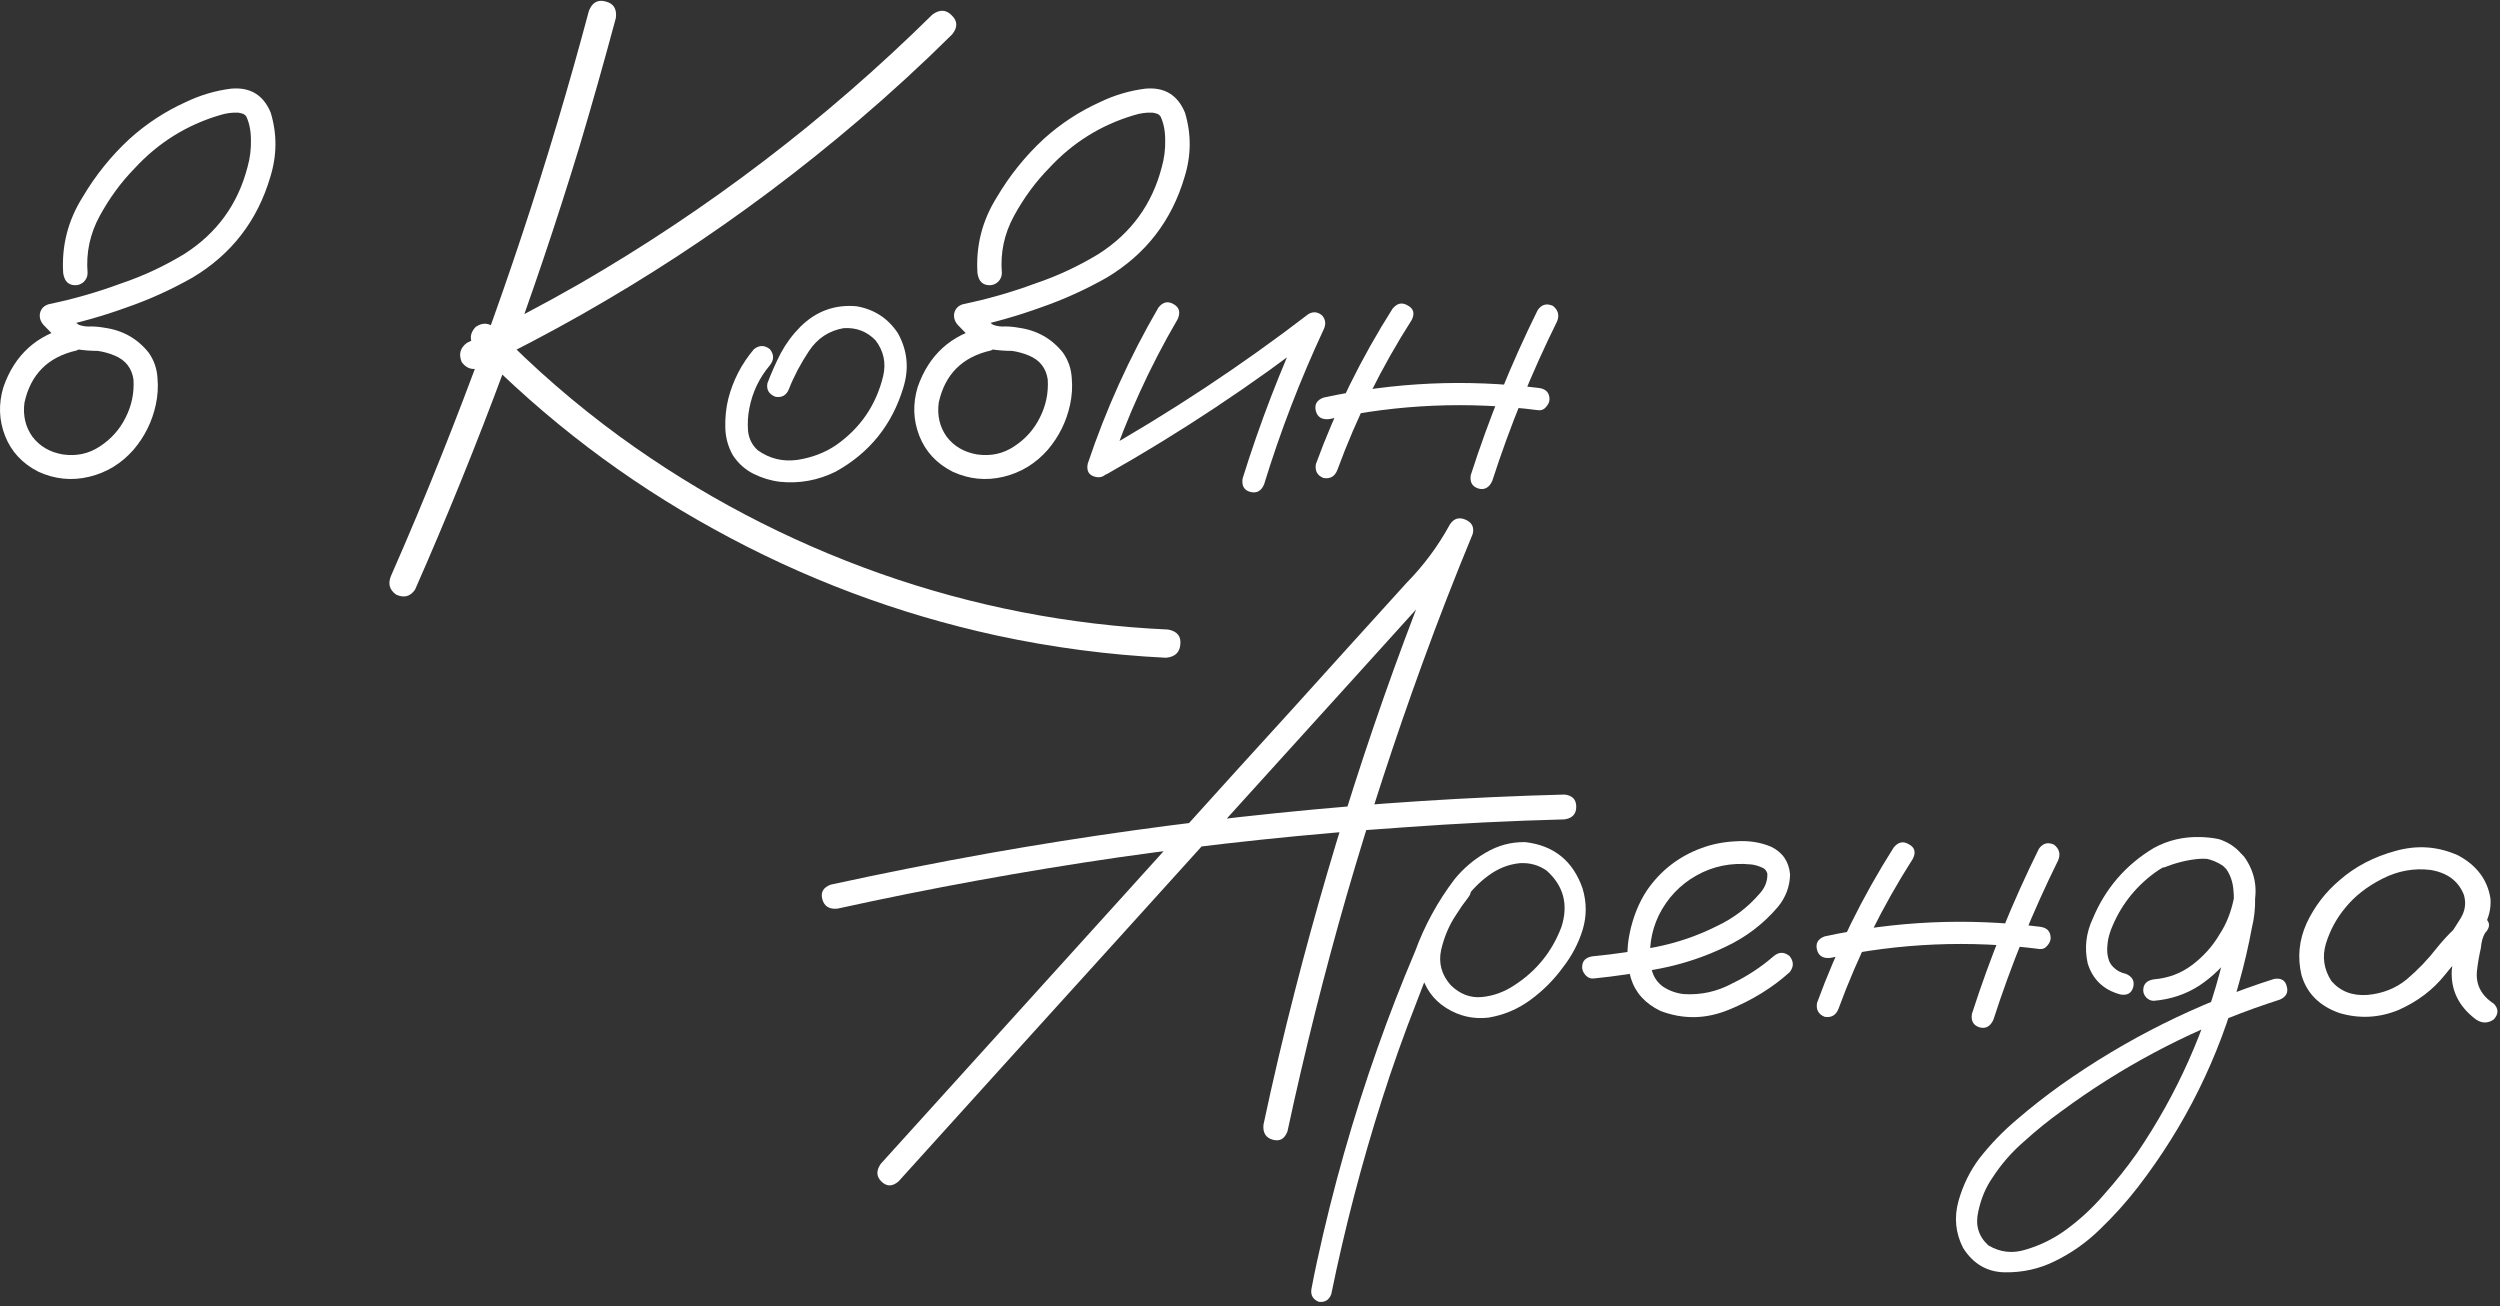 <?xml version="1.0" encoding="UTF-8"?> <svg xmlns="http://www.w3.org/2000/svg" width="580" height="303" viewBox="0 0 580 303" fill="none"><rect x="0" y="0" width="580" height="303" fill="#333333" stroke="none"/><path d="M323.057 71.641C324.098 70.338 325.27 70.078 326.572 70.859C327.939 71.576 328.265 72.682 327.549 74.18C320.518 85.182 314.756 96.803 310.264 109.043C309.678 110.54 308.604 111.159 307.041 110.898C305.609 110.312 305.023 109.238 305.283 107.676C309.906 95.046 315.83 83.034 323.057 71.641ZM356.748 71.934C357.66 70.632 358.831 70.306 360.264 70.957C361.501 71.934 361.826 73.138 361.24 74.57C355.316 86.549 350.303 98.887 346.201 111.582C345.485 113.145 344.411 113.73 342.979 113.34C341.546 112.884 340.96 111.842 341.221 110.215C345.452 97.064 350.628 84.303 356.748 71.934ZM356.943 90C358.636 90.195 359.482 91.074 359.482 92.637C359.482 93.223 359.222 93.809 358.701 94.394C358.245 94.981 357.66 95.241 356.943 95.176C340.667 93.092 324.489 93.776 308.408 97.227C306.715 97.422 305.674 96.803 305.283 95.371C304.893 93.874 305.479 92.832 307.041 92.246C323.512 88.665 340.146 87.917 356.943 90Z" fill="white"></path><path d="M268.76 71.348C269.802 70.046 270.974 69.785 272.276 70.566C273.578 71.283 273.904 72.422 273.253 73.984C266.742 85.117 261.436 96.771 257.335 108.945C256.553 110.443 255.447 110.996 254.014 110.605C252.582 110.215 252.029 109.206 252.354 107.578C256.586 94.948 262.055 82.871 268.76 71.348ZM256.749 110.02C255.186 110.605 254.014 110.247 253.233 108.945C252.517 107.643 252.81 106.504 254.112 105.527C271.43 95.762 287.934 84.857 303.624 72.812C304.73 72.227 305.772 72.357 306.749 73.203C307.53 74.115 307.66 75.156 307.139 76.328C301.671 88.047 297.048 100.059 293.272 112.363C292.621 113.926 291.547 114.512 290.049 114.121C288.617 113.73 288.031 112.689 288.292 110.996C292.263 98.236 297.048 85.801 302.647 73.691C303.819 74.863 304.991 76.035 306.163 77.207C290.473 89.316 274.001 100.254 256.749 110.02Z" fill="white"></path><path d="M228.33 75.84C230.023 75.58 231.195 76.231 231.846 77.793C232.106 79.486 231.455 80.658 229.893 81.309C223.252 82.806 219.215 86.843 217.783 93.418C217.393 96.413 218.011 99.05 219.639 101.328C221.331 103.542 223.675 104.909 226.67 105.43C229.86 105.886 232.725 105.267 235.264 103.574C237.868 101.882 239.854 99.668 241.221 96.934C242.653 94.134 243.271 91.172 243.076 88.047C242.686 85.378 241.221 83.522 238.682 82.481C237.445 81.96 236.143 81.602 234.775 81.406C233.148 81.406 231.488 81.276 229.795 81.016C228.167 80.625 226.768 79.876 225.596 78.77C224.424 77.663 223.285 76.524 222.178 75.352C221.462 74.505 221.201 73.594 221.396 72.617C221.657 71.576 222.34 70.892 223.447 70.567C229.111 69.395 234.678 67.8 240.146 65.781C245.355 64.024 250.303 61.712 254.99 58.848C262.477 54.03 267.327 47.324 269.541 38.731C270.127 36.647 270.387 34.531 270.322 32.383C270.322 30.365 269.964 28.574 269.248 27.012C269.053 26.752 268.825 26.556 268.564 26.426C268.174 26.296 267.783 26.198 267.393 26.133C265.96 26.068 264.528 26.263 263.096 26.719C255.413 28.998 248.838 33.099 243.369 39.024C240.244 42.214 237.542 45.892 235.264 50.059C232.985 54.225 232.041 58.653 232.432 63.34C232.432 64.121 232.139 64.805 231.553 65.391C230.967 65.912 230.316 66.172 229.6 66.172C227.972 66.172 227.028 65.228 226.768 63.34C226.377 57.025 227.874 51.166 231.26 45.762C234.255 40.684 237.9 36.159 242.197 32.188C246.104 28.672 250.433 25.84 255.186 23.692C258.571 22.064 262.087 21.022 265.732 20.567C270.16 20.176 273.219 22.031 274.912 26.133C276.41 31.081 276.377 36.061 274.814 41.074C271.82 51.231 265.798 59.011 256.748 64.414C251.8 67.214 246.689 69.525 241.416 71.348C236.012 73.301 230.511 74.864 224.912 76.035C225.303 74.473 225.726 72.91 226.182 71.348C227.419 72.91 228.818 74.245 230.381 75.352C231.292 75.677 232.236 75.808 233.213 75.742C234.255 75.742 235.296 75.84 236.338 76.035C240.57 76.621 243.988 78.542 246.592 81.797C247.829 83.555 248.512 85.508 248.643 87.656C248.838 89.74 248.708 91.823 248.252 93.906C247.406 97.813 245.68 101.296 243.076 104.356C240.277 107.546 236.859 109.629 232.822 110.606C228.786 111.582 224.847 111.192 221.006 109.434C217.295 107.546 214.723 104.779 213.291 101.133C211.859 97.487 211.729 93.711 212.9 89.805C215.505 82.318 220.648 77.663 228.33 75.84Z" fill="white"></path><path d="M174.911 81.016C176.148 80.039 177.385 80.039 178.622 81.016C179.599 82.253 179.599 83.49 178.622 84.727C176.148 87.656 174.553 91.009 173.837 94.785C173.512 96.413 173.414 98.138 173.544 99.961C173.739 101.784 174.488 103.281 175.79 104.453C178.525 106.406 181.584 107.155 184.97 106.699C188.355 106.178 191.35 105.039 193.954 103.281C199.618 99.31 203.264 93.971 204.892 87.266C205.608 84.206 205.022 81.439 203.134 78.965C201.116 76.882 198.642 75.938 195.712 76.133C192.327 76.719 189.657 78.477 187.704 81.406C185.751 84.336 184.189 87.298 183.017 90.293C182.431 91.725 181.389 92.311 179.892 92.051C178.394 91.465 177.776 90.423 178.036 88.926C178.948 86.517 179.989 84.173 181.161 81.895C182.398 79.616 183.928 77.565 185.751 75.742C189.397 72.162 193.726 70.599 198.739 71.055C202.841 71.771 206.031 73.854 208.31 77.305C210.523 81.276 210.946 85.475 209.579 89.902C206.975 98.561 201.734 105.072 193.857 109.434C189.755 111.452 185.458 112.233 180.966 111.777C178.817 111.517 176.767 110.898 174.814 109.922C172.86 108.945 171.265 107.513 170.028 105.625C168.922 103.672 168.336 101.556 168.271 99.277C168.206 96.934 168.433 94.688 168.954 92.539C170.061 88.242 172.047 84.401 174.911 81.016Z" fill="white"></path><path d="M136.631 2.5C137.412 0.547 138.714 -0.169 140.537 0.352C142.36 0.808 143.141 2.077 142.881 4.161C140.212 14.121 137.412 24.017 134.482 33.848C123.805 68.939 111.077 103.249 96.299 136.778C95.192 138.405 93.727 138.796 91.904 137.95C90.342 136.843 89.951 135.378 90.732 133.555C94.834 124.245 98.773 114.838 102.549 105.332C115.96 71.739 127.321 37.461 136.631 2.5ZM111.631 85.215C109.808 85.996 108.311 85.606 107.139 84.043C106.357 82.221 106.748 80.723 108.311 79.551C117.165 75.319 125.856 70.762 134.385 65.879C164.333 48.562 191.644 27.728 216.318 3.379C218.011 2.142 219.508 2.207 220.811 3.575C222.178 4.877 222.21 6.342 220.908 7.969C213.942 14.87 206.715 21.511 199.229 27.891C172.471 50.743 143.271 69.851 111.631 85.215ZM109.971 80.43C108.864 78.802 108.994 77.272 110.361 75.84C111.989 74.734 113.519 74.864 114.951 76.231C123.87 85.411 133.506 93.776 143.857 101.329C162.412 114.805 182.529 125.385 204.209 133.067C225.824 140.684 248.089 145.013 271.006 146.055C273.089 146.446 274.033 147.585 273.838 149.473C273.708 151.361 272.601 152.403 270.518 152.598C257.236 151.947 244.118 150.222 231.162 147.422C208.18 142.409 186.37 134.206 165.732 122.813C145.094 111.485 126.507 97.357 109.971 80.43Z" fill="white"></path><path d="M16.221 75.84C17.913 75.58 19.085 76.231 19.736 77.793C19.997 79.486 19.346 80.658 17.783 81.309C11.143 82.806 7.106 86.843 5.674 93.418C5.283 96.413 5.902 99.05 7.529 101.328C9.222 103.542 11.566 104.909 14.56 105.43C17.751 105.886 20.615 105.267 23.154 103.574C25.759 101.882 27.744 99.668 29.111 96.934C30.544 94.134 31.162 91.172 30.967 88.047C30.576 85.378 29.111 83.522 26.572 82.481C25.335 81.96 24.033 81.602 22.666 81.406C21.038 81.406 19.378 81.276 17.686 81.016C16.058 80.625 14.658 79.876 13.486 78.77C12.315 77.663 11.175 76.524 10.068 75.352C9.352 74.505 9.092 73.594 9.287 72.617C9.548 71.576 10.231 70.892 11.338 70.567C17.002 69.395 22.568 67.8 28.037 65.781C33.245 64.024 38.193 61.712 42.881 58.848C50.368 54.03 55.218 47.324 57.432 38.731C58.018 36.647 58.278 34.531 58.213 32.383C58.213 30.365 57.855 28.574 57.139 27.012C56.943 26.752 56.715 26.556 56.455 26.426C56.065 26.296 55.674 26.198 55.283 26.133C53.851 26.068 52.419 26.263 50.986 26.719C43.304 28.998 36.728 33.099 31.26 39.024C28.135 42.214 25.433 45.892 23.154 50.059C20.876 54.225 19.932 58.653 20.322 63.34C20.322 64.121 20.029 64.805 19.443 65.391C18.857 65.912 18.206 66.172 17.49 66.172C15.863 66.172 14.919 65.228 14.658 63.34C14.268 57.025 15.765 51.166 19.15 45.762C22.145 40.684 25.791 36.159 30.088 32.188C33.994 28.672 38.324 25.84 43.076 23.692C46.462 22.064 49.977 21.022 53.623 20.567C58.05 20.176 61.11 22.031 62.803 26.133C64.3 31.081 64.268 36.061 62.705 41.074C59.71 51.231 53.688 59.011 44.639 64.414C39.691 67.214 34.58 69.525 29.307 71.348C23.903 73.301 18.402 74.864 12.803 76.035C13.193 74.473 13.617 72.91 14.072 71.348C15.309 72.91 16.709 74.245 18.271 75.352C19.183 75.677 20.127 75.808 21.104 75.742C22.145 75.742 23.187 75.84 24.229 76.035C28.46 76.621 31.878 78.542 34.482 81.797C35.719 83.555 36.403 85.508 36.533 87.656C36.728 89.74 36.598 91.823 36.143 93.906C35.296 97.813 33.571 101.296 30.967 104.356C28.167 107.546 24.749 109.629 20.713 110.606C16.676 111.582 12.738 111.192 8.896 109.434C5.186 107.546 2.614 104.779 1.182 101.133C-0.251 97.487 -0.381 93.711 0.791 89.805C3.395 82.318 8.538 77.663 16.221 75.84Z" fill="white"></path><path d="M572.72 220.372C571.614 221.674 570.312 221.967 568.814 221.251C567.382 220.47 567.024 219.298 567.74 217.735C568.847 216.238 569.888 214.675 570.865 213.048C571.907 211.355 572.167 209.565 571.646 207.677C570.409 204.422 567.805 202.468 563.834 201.817C559.993 201.362 556.282 202.045 552.701 203.868C549.12 205.691 546.256 207.937 544.107 210.606C542.089 213.015 540.592 215.782 539.615 218.907C538.703 221.967 539.127 224.864 540.884 227.599C542.968 230.007 545.767 231.082 549.283 230.821C552.799 230.496 555.826 229.291 558.365 227.208C560.969 224.994 563.28 222.586 565.299 219.981C567.382 217.377 569.758 215.001 572.427 212.853C573.99 211.876 575.357 211.909 576.529 212.95C577.766 213.992 577.766 215.164 576.529 216.466C576.008 217.312 575.683 218.484 575.552 219.981C575.162 221.674 574.869 223.367 574.674 225.06C574.283 228.315 575.585 230.919 578.58 232.872C579.687 234.044 579.687 235.248 578.58 236.485C577.213 237.462 575.813 237.462 574.381 236.485C570.409 233.491 568.554 229.682 568.814 225.06C569.075 222.781 569.465 220.502 569.986 218.224C570.116 216.14 570.93 214.35 572.427 212.853C573.795 214.024 575.162 215.229 576.529 216.466C573.144 219.396 570.051 222.618 567.252 226.134C564.452 229.649 560.839 232.384 556.412 234.337C551.92 236.16 547.362 236.388 542.74 235.021C538.118 233.393 535.188 230.463 533.951 226.231C532.974 222.13 533.365 218.126 535.123 214.22C536.946 210.313 539.517 206.961 542.838 204.161C546.418 201.036 550.715 198.79 555.728 197.423C560.806 195.991 565.689 196.349 570.377 198.497C574.674 200.841 577.148 204.194 577.799 208.556C577.929 210.769 577.44 212.853 576.334 214.806C575.227 216.694 574.023 218.549 572.72 220.372Z" fill="white"></path><path d="M502.115 201.231C500.617 201.491 499.608 200.938 499.087 199.571C498.827 198.073 499.38 197.064 500.747 196.543C502.18 195.957 503.612 195.469 505.044 195.078C508.299 194.102 511.555 193.972 514.81 194.688C518.391 195.86 520.832 198.269 522.134 201.914C523.436 206.276 523.534 210.736 522.427 215.293C521.646 219.525 520.669 223.724 519.497 227.891C514.81 245.339 506.965 261.192 495.962 275.45C493.293 278.9 490.363 282.155 487.173 285.215C484.048 288.275 480.533 290.749 476.626 292.637C473.046 294.395 469.204 295.241 465.103 295.176C461.001 295.111 457.779 293.223 455.435 289.512C453.677 286.062 453.319 282.448 454.361 278.672C455.402 274.961 457.03 271.641 459.244 268.711C461.848 265.391 464.777 262.364 468.033 259.629C471.223 256.895 474.543 254.291 477.994 251.817C493.228 241.009 509.764 232.774 527.603 227.11C529.23 226.849 530.207 227.435 530.533 228.868C530.923 230.235 530.402 231.244 528.97 231.895C526.952 232.546 524.934 233.229 522.915 233.946C506.835 239.74 491.958 247.683 478.286 257.774C475.292 259.922 472.395 262.266 469.595 264.805C466.73 267.279 464.289 270.078 462.271 273.203C460.708 275.417 459.602 278.054 458.951 281.114C458.234 284.239 459.016 286.843 461.294 288.926C464.029 290.554 466.926 290.879 469.986 289.903C473.306 288.926 476.366 287.429 479.165 285.41C482.486 283.002 485.48 280.235 488.15 277.11C490.884 274.05 493.423 270.86 495.767 267.539C505.077 253.868 511.717 238.991 515.689 222.91C516.73 219.134 517.512 215.326 518.033 211.485C518.293 209.792 518.326 208.034 518.13 206.211C517.935 204.323 517.316 202.696 516.275 201.328C515.559 200.417 514.712 199.831 513.736 199.571C512.564 199.245 511.294 199.147 509.927 199.278C507.323 199.538 504.719 200.189 502.115 201.231ZM499.673 232.188C499.022 232.188 498.436 231.927 497.915 231.407C497.46 230.886 497.232 230.332 497.232 229.746C497.232 228.314 498.046 227.468 499.673 227.207C502.994 226.947 505.956 225.84 508.56 223.887C511.229 221.869 513.378 219.46 515.005 216.66C516.503 214.382 517.577 211.68 518.228 208.555C518.879 205.43 518.033 202.858 515.689 200.84C513.215 199.213 510.513 198.659 507.583 199.18C504.719 199.701 502.147 200.808 499.869 202.5C495.181 205.951 491.796 210.378 489.712 215.782C489.257 217.019 488.996 218.158 488.931 219.2C488.801 220.371 488.866 221.413 489.126 222.325C489.322 223.171 489.745 223.887 490.396 224.473C491.112 225.189 492.056 225.677 493.228 225.938C494.725 226.589 495.279 227.631 494.888 229.063C494.497 230.43 493.521 230.983 491.958 230.723C488.052 229.681 485.513 227.272 484.341 223.496C483.56 219.916 483.951 216.465 485.513 213.145C488.443 206.114 493.163 200.645 499.673 196.739C502.994 194.916 506.639 194.069 510.611 194.2C514.647 194.265 518 195.795 520.669 198.789C523.078 202.175 523.827 205.918 522.915 210.02C522.069 214.121 520.507 217.735 518.228 220.86C516.014 223.985 513.345 226.589 510.22 228.672C507.095 230.69 503.579 231.862 499.673 232.188Z" fill="white"></path><path d="M439.322 196.642C440.364 195.34 441.536 195.079 442.838 195.86C444.205 196.576 444.531 197.683 443.814 199.181C436.783 210.183 431.021 221.804 426.529 234.044C425.943 235.541 424.869 236.16 423.307 235.899C421.874 235.313 421.288 234.239 421.549 232.677C426.171 220.047 432.096 208.035 439.322 196.642ZM473.014 196.935C473.925 195.632 475.097 195.307 476.529 195.958C477.766 196.935 478.092 198.139 477.506 199.571C471.581 211.55 466.568 223.888 462.467 236.583C461.751 238.146 460.676 238.731 459.244 238.341C457.812 237.885 457.226 236.843 457.486 235.216C461.718 222.065 466.894 209.304 473.014 196.935ZM473.209 215.001C474.902 215.196 475.748 216.075 475.748 217.638C475.748 218.224 475.488 218.81 474.967 219.396C474.511 219.981 473.925 220.242 473.209 220.177C456.933 218.093 440.755 218.777 424.674 222.228C422.981 222.423 421.939 221.804 421.549 220.372C421.158 218.875 421.744 217.833 423.307 217.247C439.778 213.666 456.412 212.918 473.209 215.001Z" fill="white"></path><path d="M369.693 227.012C368.977 227.077 368.359 226.817 367.838 226.231C367.317 225.645 367.057 225.026 367.057 224.375C367.057 222.878 367.936 222.032 369.693 221.836C374.511 221.381 379.361 220.664 384.244 219.688C389.127 218.711 393.782 217.116 398.209 214.903C402.115 213.08 405.468 210.541 408.268 207.286C409.505 205.918 410.09 204.388 410.025 202.696C409.83 201.914 409.309 201.394 408.463 201.133C407.682 200.808 406.933 200.612 406.217 200.547C401.66 200.092 397.46 200.938 393.619 203.086C389.778 205.235 386.848 208.327 384.83 212.364C383.007 216.205 382.421 220.209 383.072 224.375C383.398 226.328 384.342 227.858 385.904 228.965C387.337 229.877 388.899 230.43 390.592 230.625C394.563 230.886 398.307 230.072 401.822 228.184C405.338 226.491 408.561 224.375 411.49 221.836C412.727 220.795 413.964 220.795 415.201 221.836C416.178 223.073 416.178 224.31 415.201 225.547C411.23 229.128 406.542 232.025 401.139 234.239C395.8 236.452 390.494 236.55 385.221 234.532C381.705 232.839 379.426 230.332 378.385 227.012C377.408 223.692 377.311 220.176 378.092 216.465C378.873 212.754 380.175 209.499 381.998 206.7C385.188 202.012 389.452 198.692 394.791 196.739C397.265 195.827 399.934 195.306 402.799 195.176C405.729 194.981 408.43 195.404 410.904 196.446C413.574 197.748 415.038 199.896 415.299 202.891C415.234 205.69 414.29 208.197 412.467 210.411C409.081 214.382 405.012 217.474 400.26 219.688C395.507 221.967 390.527 223.627 385.318 224.668C380.11 225.71 374.902 226.491 369.693 227.012Z" fill="white"></path><path d="M337.174 204.844C338.346 203.933 339.485 203.933 340.592 204.844C341.503 205.951 341.503 207.091 340.592 208.262C339.615 209.499 338.704 210.801 337.857 212.169C336.23 214.578 335.058 217.312 334.342 220.372C333.691 223.432 334.439 226.166 336.588 228.575C338.736 230.658 341.145 231.57 343.814 231.309C346.484 231.049 348.99 230.137 351.334 228.575C356.477 225.255 360.123 220.73 362.271 215.001C363.899 209.857 362.76 205.528 358.854 202.012C357.031 200.71 354.947 200.124 352.604 200.255C349.999 200.515 347.59 201.459 345.377 203.087C343.229 204.649 341.373 206.537 339.811 208.751C338.248 210.964 336.913 213.275 335.807 215.684C333.137 221.218 330.729 226.882 328.58 232.676C325.715 239.968 323.079 247.39 320.67 254.942C315.917 269.851 311.979 284.955 308.854 300.255C308.333 301.622 307.356 302.208 305.924 302.012C304.557 301.426 304.003 300.417 304.264 298.985C304.654 296.902 305.077 294.818 305.533 292.735C309.179 275.873 313.867 259.337 319.596 243.126C322.265 235.574 325.162 228.119 328.287 220.762C330.501 214.708 333.561 209.109 337.467 203.966C339.485 201.492 341.894 199.441 344.693 197.813C347.558 196.12 350.618 195.307 353.873 195.372C360.514 196.153 364.941 199.734 367.154 206.114C368.131 209.369 368.131 212.592 367.154 215.782C366.178 218.907 364.648 221.804 362.564 224.473C360.481 227.338 357.975 229.844 355.045 231.993C352.115 234.141 348.86 235.508 345.279 236.094C341.764 236.485 338.508 235.736 335.514 233.848C332.519 231.96 330.566 229.226 329.654 225.645C329.003 221.804 329.492 218.126 331.119 214.61C332.747 211.029 334.765 207.774 337.174 204.844Z" fill="white"></path><path d="M208.463 274.083C207.031 275.32 205.696 275.32 204.459 274.083C203.287 272.911 203.255 271.544 204.361 269.981C214.257 259.044 224.153 248.106 234.049 237.169C251.627 217.767 269.173 198.366 286.686 178.965C295.54 169.265 304.361 159.532 313.151 149.766C317.512 144.948 321.907 140.098 326.334 135.215C330.305 131.179 333.658 126.654 336.393 121.641C337.304 120.274 338.509 119.916 340.006 120.567C341.503 121.218 342.057 122.325 341.666 123.887C337.565 133.783 333.691 143.744 330.045 153.77C323.6 171.478 317.74 189.415 312.467 207.579C307.259 225.678 302.669 243.972 298.697 262.462C298.046 264.219 296.907 264.87 295.279 264.415C293.652 263.959 292.936 262.787 293.131 260.899C295.345 250.482 297.786 240.098 300.455 229.747C305.143 211.452 310.449 193.353 316.373 175.45C322.298 157.546 328.873 139.87 336.1 122.422C337.858 123.139 339.615 123.855 341.373 124.571C338.053 130.43 334.016 135.769 329.264 140.587C324.381 145.99 319.466 151.426 314.518 156.895C296.809 176.426 279.134 195.958 261.49 215.489C243.782 235.02 226.106 254.551 208.463 274.083ZM194.303 210.801C192.415 210.997 191.243 210.281 190.787 208.653C190.331 207.025 190.983 205.886 192.74 205.235C204.98 202.566 217.285 200.124 229.654 197.911C251.725 194.004 273.925 190.912 296.256 188.633C318.456 186.355 340.69 184.922 362.955 184.337C364.778 184.532 365.69 185.476 365.69 187.169C365.69 188.861 364.778 189.838 362.955 190.098C350.455 190.424 337.988 191.042 325.553 191.954C303.548 193.451 281.575 195.762 259.635 198.887C237.695 202.077 215.917 206.049 194.303 210.801Z" fill="white"></path></svg> 